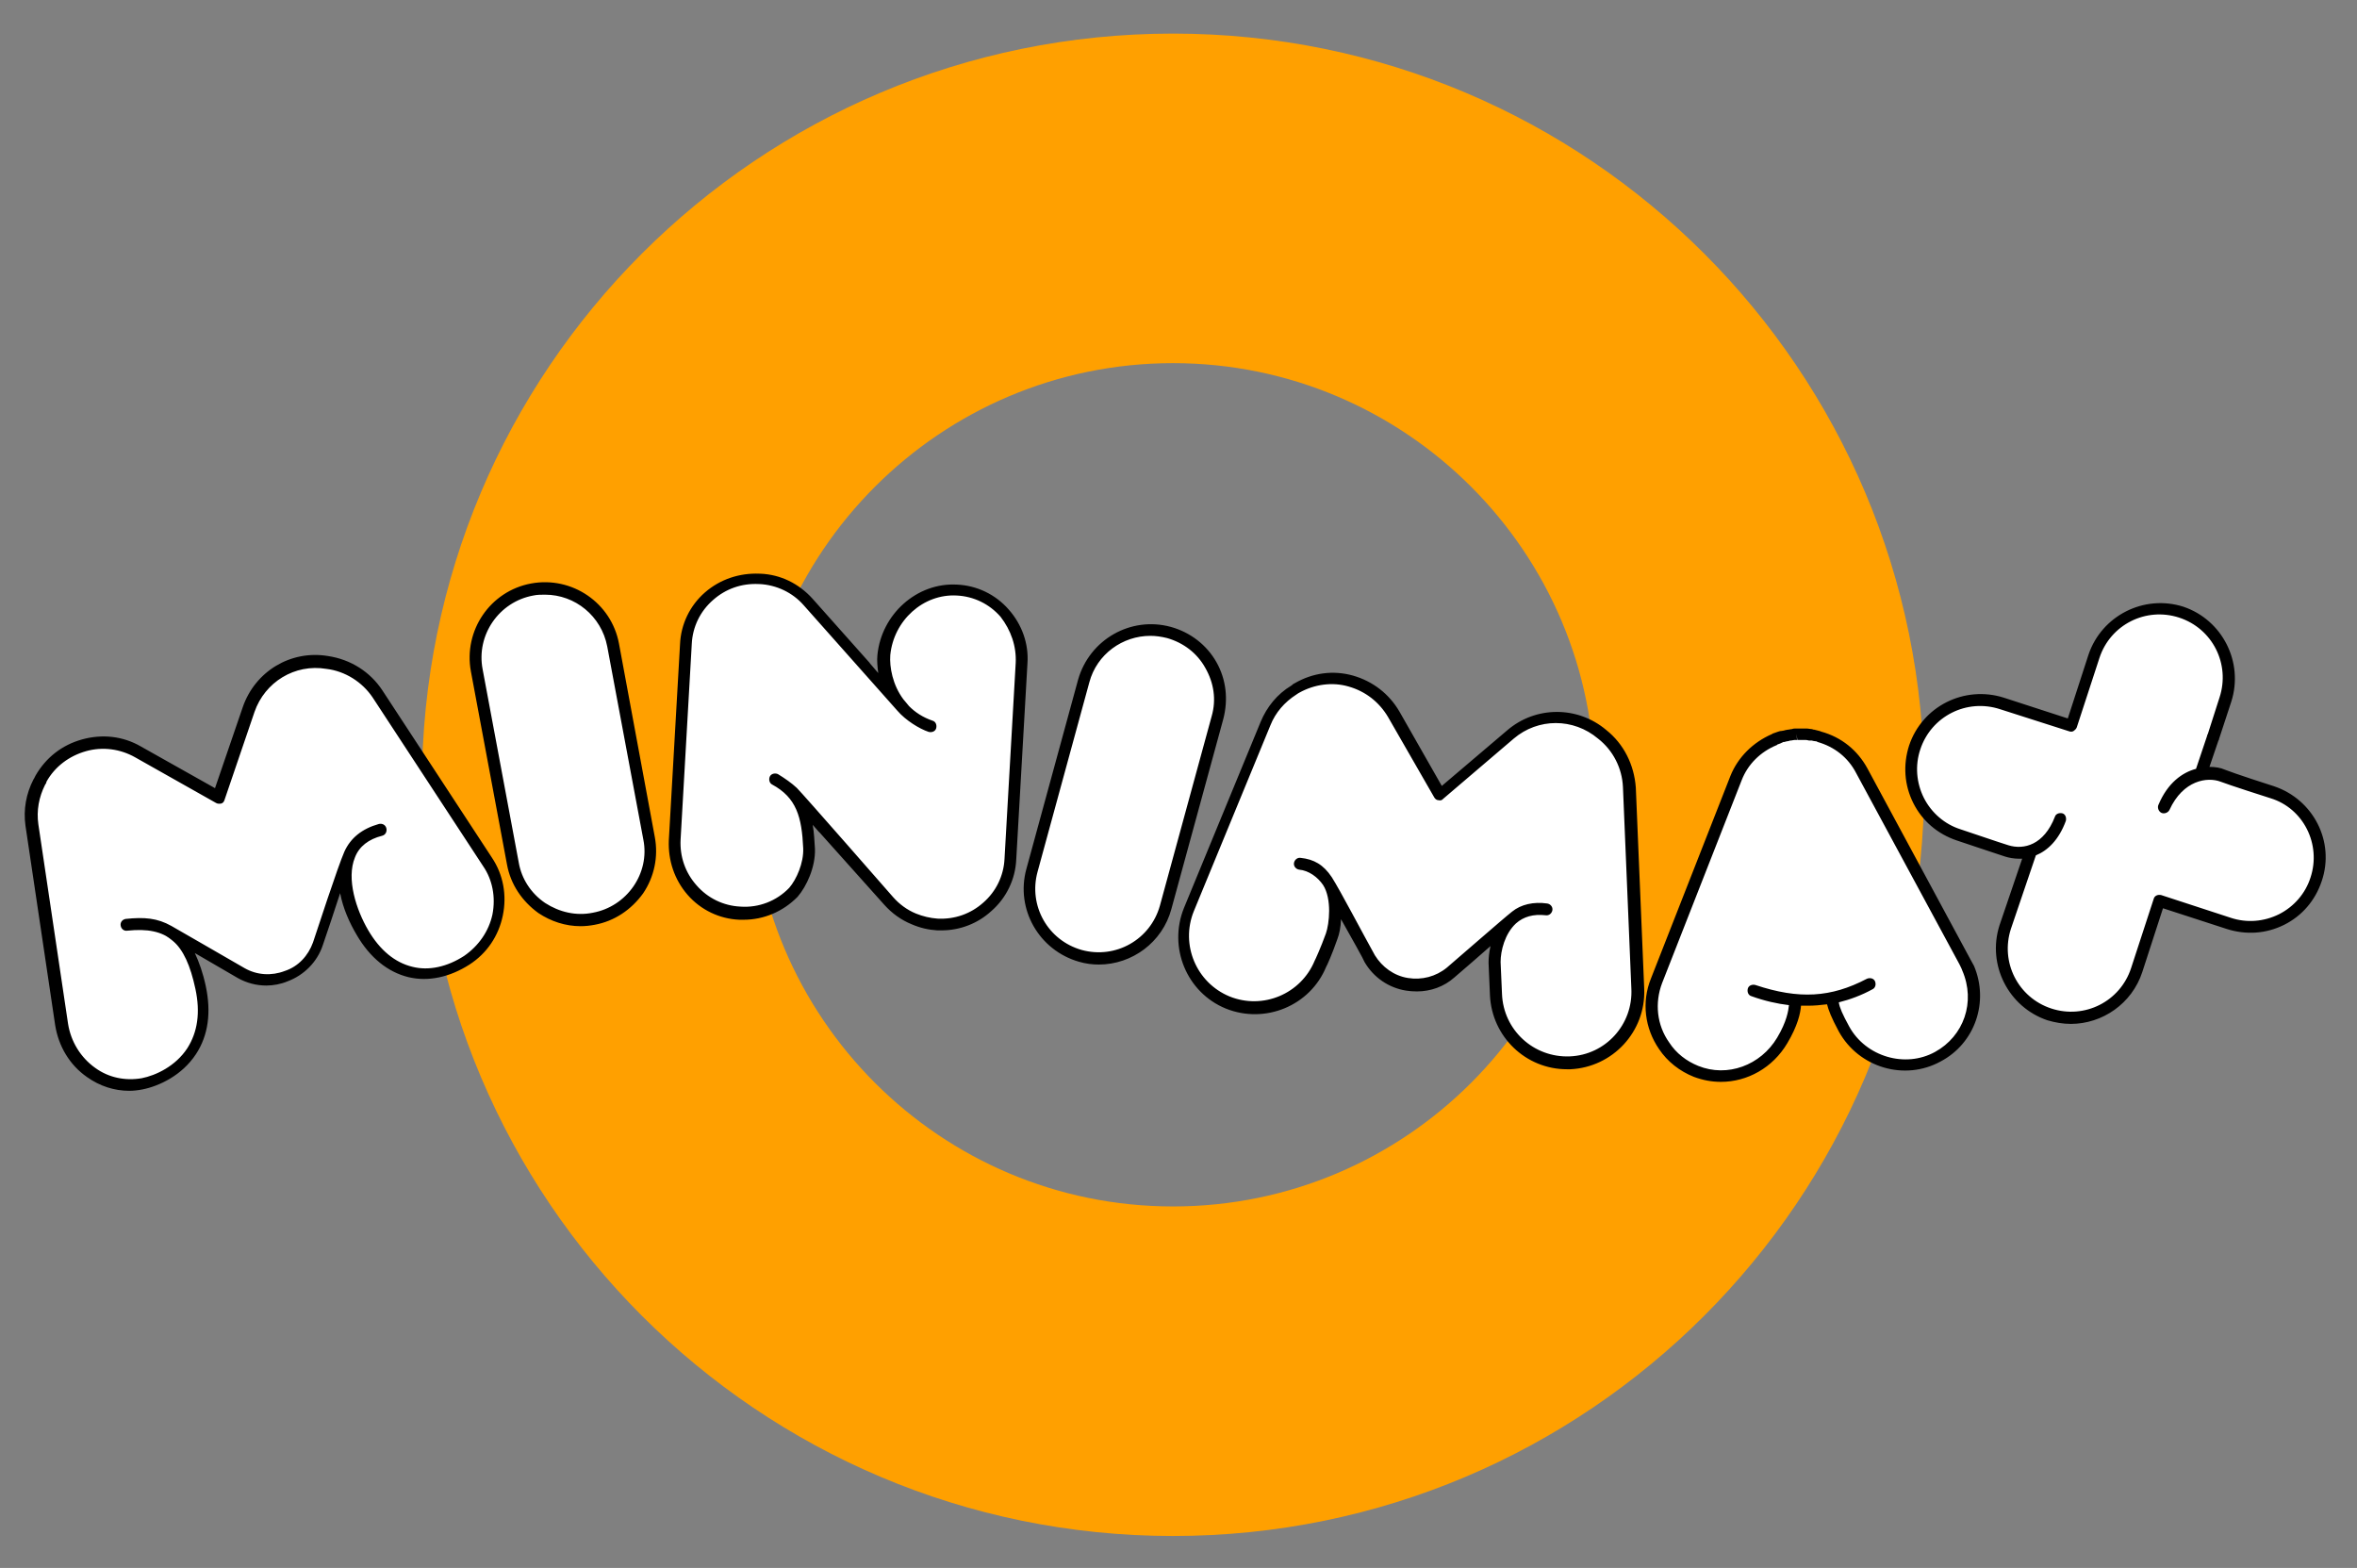 <?xml version="1.0" encoding="utf-8"?>
<!-- Generator: Adobe Illustrator 25.4.4, SVG Export Plug-In . SVG Version: 6.00 Build 0)  -->
<svg version="1.1" id="Layer_1" xmlns="http://www.w3.org/2000/svg" xmlns:xlink="http://www.w3.org/1999/xlink" x="0px" y="0px"
	 viewBox="0 0 841.9 560" style="enable-background:new 0 0 841.9 560;" xml:space="preserve">
<rect x="0" y="0" width="841.9" height="560" fill="#808080" stroke="none"/>
<style type="text/css">
	.st0{fill:#FFA000;}
	.st1{fill:#FFFFFF;}
</style>
<g>
	<g>
		<path class="st0" d="M419,12c-148.3,0-268.3,120.2-268.3,268.3S270.9,548.6,419,548.6s268.3-120.2,268.3-268.3S567.3,12,419,12z
			 M419,430.9c-83.1,0-150.6-67.5-150.6-150.6S335.9,129.7,419,129.7s150.6,67.5,150.6,150.6C569.6,363.4,502.1,430.9,419,430.9z"/>
		<g>
			<path class="st1" d="M212.2,328.2L212.2,328.2c-13.4,2.5-26.4-6.4-28.9-19.8l-12.9-69c-2.5-13.4,6.4-26.4,19.8-28.9l0,0
				c13.4-2.5,26.4,6.4,28.9,19.8l12.9,69C234.3,312.7,225.6,325.6,212.2,328.2z"/>
			<path class="st1" d="M385.9,341.2L385.9,341.2c-13.3-3.7-21-17.3-17.3-30.4l18.5-67.7c3.7-13.3,17.3-21,30.4-17.3l0,0
				c13.3,3.7,21,17.3,17.3,30.4L416.3,324C412.8,337,399.2,344.8,385.9,341.2z"/>
			<path class="st1" d="M342,210.6c-13.6-0.8-25.9,10.2-26.2,23.3c-0.2,7.6,3.9,14.8,9.1,20.8c1.3,1.5,0.8,2.2-0.7,0.3
				c-2-2.5-15.1-17.3-15.1-17.3l0,0L288.7,215c-4.5-5.2-10.9-7.9-17.3-8.2h-0.2c-13.6-0.8-25.4,9.7-26.2,23.3l-4,70
				c-0.8,13.6,9.7,25.4,23.3,26.2c7.4,0.5,14.3-2.5,19.1-7.4c3-3.5,5.7-10.1,5.7-15.6c-0.2-8.4-2.9-13.8-6.9-19.3
				c-1.2-1.7-0.3-2,0.7-1c2,2.4,11.8,13.3,11.8,13.3l0,0l23,25.7c2.5,2.9,5.7,5,9.1,6.4c2.7,1.2,5.4,1.8,8.4,2
				c13.6,0.8,25.4-9.7,26.2-23.3l4-70C366,223,355.6,211.5,342,210.6z"/>
			<path class="st1" d="M793.9,276.9c-2.5-0.8-4.7-1.2-7.1,0c-3.4,1.7,3.5-13.4,3.5-13.4l0,0l4.4-13.4c4.2-12.9-2.9-27-15.8-31.2
				l0,0c-12.9-4.2-27,2.9-31.2,15.8l-8.1,24.8l-24.8-8.1c-12.9-4.2-27,2.9-31.2,15.8c-4.2,12.9,2.9,27,15.8,31.2
				c0,0,14.3,4.7,16.6,5.5c2.5,0.8,9.6,0.3,7.9,3.7l-7.7,23.7c-4.2,12.9,2.9,27,15.8,31.2c12.9,4.2,27-2.9,31.2-15.8l8.1-24.8
				l24.8,8.1c12.9,4.2,27-2.9,31.2-15.8l0,0c4.2-12.9-2.9-27-15.8-31.2C811.6,282.8,796.5,277.8,793.9,276.9z"/>
			<path class="st1" d="M703.1,346.3c-0.3-0.8-0.7-1.7-1.2-2.4L665,275.6c-3.4-6.2-8.9-10.2-15.1-12.1c-0.2,0-0.3,0-0.5-0.2
				c-0.7-0.2-1.2-0.3-1.8-0.5c-0.3,0-0.5-0.2-0.8-0.2c-0.5,0-1-0.2-1.5-0.2c-0.3,0-0.7,0-1,0c-0.5,0-0.8,0-1.3,0c-0.3,0-0.8,0-1.2,0
				s-0.8,0-1.2,0.2c-0.5,0-0.8,0.2-1.3,0.2c-0.3,0-0.7,0.2-1,0.2c-0.5,0.2-1,0.2-1.5,0.3c-0.3,0-0.5,0.2-0.8,0.2
				c-0.7,0.2-1.2,0.3-1.8,0.7c-0.2,0-0.3,0.2-0.3,0.2c-6,2.5-10.9,7.2-13.6,13.8l-28.4,72.4c-3.2,8.1-1.8,16.6,2.7,23.2
				c2.7,4,6.5,7.2,11.4,9.1l0,0c11.8,4.7,24.8-0.3,30.7-11.1c0.5-1.2,4.4-10.4,4.9-12.1c0.8-2.7-4.4-1.7-12.3-4.4
				c-1.7-0.7-1.8-2.7,0-1.8c6.9,3.2,22,4.2,35.4-2.5c2.2-1,2.5,2.9,0.5,3c-5.9,0.3-12.4,2.4-10.6,5.7c0.3,0.5,4,7.9,4,7.9
				c6.5,12.1,21.5,16.5,33.6,9.9l0,0C703.4,371.5,708.1,357.9,703.1,346.3z"/>
			<path class="st1" d="M174.4,307.8l-39.5-60.3c-4.2-6.4-10.9-10.4-18-11.2c-11.9-1.8-24,5-28,16.8l-10.7,31.4l-28.9-16.3
				c-12.3-6.9-27.7-2.5-34.6,9.6c-0.2,0.5-0.5,0.8-0.7,1.3c-2.4,4.5-3.4,9.9-2.5,15.4l10.6,71.2c2,13.9,14.9,23.5,28.9,21.3
				c13.9-2,23.5-14.9,21.3-28.9l-1.5-10.4c-1.2-6-4.7-8.2-11.2-13.3c-1.3-1-0.3-2.7,1.3-1.7c1,0.7,25.5,14.8,25.5,14.8
				c5,2.9,11.1,3.2,16.1,1.2c5-1.8,9.4-6,11.2-11.6c0,0,9.2-28,9.4-28.7c0.5-1.5,2.4-0.8,2,0.8c-1.3,7.7-2.4,11.6,0.2,16.6l6.4,9.7
				c7.7,11.8,23.3,14.9,35.1,7.4C178.8,335.4,182,319.6,174.4,307.8z"/>
			<path class="st1" d="M585.1,353.2l-3-71.9c-0.3-7.7-4-14.4-9.7-18.8c-9.2-7.7-23.2-8.1-32.7,0.2l-25.2,21.5l-16.5-28.7
				c-6.9-12.3-22.5-16.5-34.6-9.4c-0.5,0.2-0.8,0.5-1.2,0.8c-4.4,2.7-8.1,6.7-10.1,11.9l-27.4,66.5c-5.4,12.9,0.8,27.9,13.8,33.1
				c12.9,5.4,27.9-0.8,33.1-13.8l4-9.7c2-5.7,1.5-9.1-1.3-16.8c-0.7-1.7-0.3-3,0.7-1.2c0.5,1,14.4,25.9,14.4,25.9
				c2.9,5,7.9,8.2,13.3,9.2c5.4,1,11.1-0.3,15.6-4.2c0,0,22.3-19.3,22.8-19.8c1.2-1,0.8,0.7-0.3,2c-5,5.9-6.4,8.7-6.7,14.1l0.5,11.6
				c0.7,13.9,12.4,24.8,26.4,24.3C574.8,379,585.6,367.1,585.1,353.2z"/>
		</g>
		<path d="M221.1,229.9c-2.7-14.6-16.8-24.2-31.4-21.5c-14.6,2.7-24.2,16.8-21.5,31.4l12.9,69c1.3,7.1,5.4,13.1,11.2,17.3
			c4.5,3,9.7,4.7,15.1,4.7c1.7,0,3.4-0.2,5-0.5c7.1-1.3,13.1-5.4,17.3-11.2c4-5.9,5.5-13.1,4.2-20.1L221.1,229.9z M211.7,326
			c-5.9,1.2-11.9-0.2-17-3.5c-5-3.4-8.4-8.6-9.4-14.4l-12.9-69c-2.4-12.3,5.9-24.2,18.1-26.4c1.3-0.3,2.9-0.3,4.2-0.3
			c10.7,0,20.1,7.6,22.2,18.5l12.9,69C232.2,311.9,223.9,323.8,211.7,326z M136.6,246.6c-4.4-6.7-11.4-11.1-19.5-12.3
			c-13.3-2.2-26,5.5-30.4,18.3l-9.9,28.9l-26.5-14.9c-6.4-3.7-13.8-4.5-21-2.5c-7.2,2-12.9,6.5-16.6,12.9c-0.2,0.3-0.3,0.7-0.5,1
			l-0.2,0.3c-2.7,5.2-3.7,10.9-2.9,16.6l10.6,71.2c1.2,7.6,5.2,14.3,11.4,18.6c4.5,3.2,9.7,4.9,15.1,4.9c1.5,0,3.2-0.2,4.7-0.5
			c6-1.2,14.1-5,19.1-12.6c4.4-6.7,5.5-14.9,3.5-24.3c-1-4.7-2.4-8.6-3.9-11.8c6.9,4,14.8,8.6,15.3,8.9c3.2,1.8,6.7,2.7,10.2,2.7
			c2.5,0,5.2-0.5,7.6-1.5c5.9-2.2,10.6-6.9,12.6-12.9c1.7-5,4.2-12.4,6.2-18.6c1,5.4,3.4,10.7,5.9,14.9c4.7,8.1,11.1,13.3,18.5,15.1
			c7.1,1.7,14.8,0,21.8-4.5c6.2-4,10.4-10.2,11.9-17.5c1.5-7.2,0.2-14.6-3.9-20.7L136.6,246.6z M175.9,326.6
			c-1.3,6-4.9,11.2-10.1,14.8c-6,3.9-12.6,5.4-18.5,3.9c-6.2-1.5-11.6-5.9-15.8-13.1s-7.9-18.3-4.7-26c1.5-3.9,4.9-6.5,9.7-7.7
			c1.2-0.3,1.8-1.5,1.5-2.7c-0.3-1.2-1.5-1.8-2.7-1.5c-6,1.7-10.1,5-12.3,9.9s-10.2,29.4-11.2,32.4c-1.7,4.7-5.2,8.6-10.1,10.2
			c-4.7,1.8-9.9,1.5-14.3-1c-8.6-4.9-21.2-12.3-26.2-15.1s-9.6-3.2-16.3-2.5c-1.2,0.2-2,1.2-1.8,2.4c0.2,1.2,1.2,2,2.4,1.8
			c14.3-1.5,20.7,4,24.3,20.8c1.8,8.4,0.8,15.4-2.9,21.2c-4.2,6.4-11.2,9.7-16.3,10.7c-5.9,1-11.8-0.2-16.6-3.7
			c-5.2-3.7-8.7-9.4-9.7-15.8l-10.6-71.2c-0.7-4.9,0.2-9.7,2.4-14.1l0.2-0.3c0.2-0.3,0.3-0.5,0.3-0.8c3-5.4,8.1-9.2,14.1-10.9
			c6-1.7,12.3-0.8,17.6,2.2l28.9,16.3c0.5,0.3,1.2,0.3,1.8,0.2c0.7-0.2,1-0.7,1.2-1.3l10.7-31.4c3.7-10.7,14.4-17.3,25.7-15.4
			c6.7,0.8,12.8,4.7,16.5,10.2l39.5,60.3C175.9,314.2,177.1,320.4,175.9,326.6z M812.2,280.8c-0.2,0-15.1-4.9-17.5-5.9
			c-1.5-0.7-3.5-1-5.5-1l3.2-9.4c0.2-0.2,0.2-0.3,0.2-0.5l4.4-13.4c4.5-14.1-3.2-29.2-17.1-33.9c-14.1-4.5-29.2,3.2-33.9,17.1
			l-7.4,22.8l-22.8-7.4c-14.1-4.5-29.2,3-33.9,17.1c-2.2,6.9-1.7,14.1,1.5,20.5c3.2,6.4,8.7,11.1,15.6,13.4c0.7,0.2,14.8,5,17.1,5.7
			c1.5,0.5,3.4,0.8,5,0.8c0.3,0,0.8,0,1.2,0l-8.1,23.8c-4.5,14.1,3.2,29.2,17.1,33.9c2.7,0.8,5.5,1.3,8.4,1.3
			c11.2,0,21.8-7.2,25.5-18.5l7.4-22.8l22.8,7.4c6.9,2.2,14.1,1.7,20.5-1.5c6.4-3.2,11.1-8.7,13.4-15.6
			C834.1,300.6,826.3,285.5,812.2,280.8z M825.3,313.4c-1.8,5.7-5.9,10.4-11.2,13.1c-5.4,2.7-11.6,3.2-17.3,1.3l-24.8-8.1
			c-1.2-0.3-2.4,0.2-2.7,1.3l-8.1,24.8c-3.9,11.9-16.6,18.3-28.5,14.4c-11.9-3.9-18.3-16.6-14.4-28.5l8.9-26.2
			c4.2-1.7,8.2-5.5,10.7-12.3c0.3-1.2-0.2-2.4-1.2-2.7c-1.2-0.3-2.4,0.2-2.7,1.2c-3.9,10.1-11.1,11.9-16.6,10.2
			c-2.4-0.7-17-5.7-17.1-5.7c-5.7-1.8-10.4-5.9-13.1-11.2c-2.7-5.4-3.2-11.6-1.3-17.3c3.9-11.9,16.6-18.3,28.5-14.4l24.7,7.9
			c0.5,0.2,1.2,0.2,1.7-0.2s0.8-0.7,1-1.2l8.1-24.8c3.9-11.9,16.6-18.3,28.5-14.4c11.9,3.9,18.3,16.6,14.4,28.5l-4.2,13.1
			c-0.2,0.2-0.2,0.3-0.2,0.5l-4,11.9c-4.9,1.3-10.1,5-13.4,12.8c-0.5,1,0,2.4,1,2.9c1,0.5,2.4,0,2.9-1c4.9-10.7,13.6-11.9,18.3-10.1
			c2.5,1,17.1,5.7,17.8,5.9C822.8,288.7,829.2,301.6,825.3,313.4z M360.3,217.7c-4.7-5.4-11.4-8.6-18.5-8.9
			c-14.3-0.8-27,10.6-28.4,25.2c-0.2,1.8,0,4,0.3,6.4c-1.5-1.7-2.5-3-3-3.5c0-0.2-0.2-0.2-0.2-0.3l-20.3-22.8
			c-4.9-5.4-11.4-8.6-18.6-8.9c0,0-0.2,0-0.3,0c-7.2-0.3-14.1,2-19.5,6.7c-5.4,4.7-8.6,11.4-8.9,18.5l-4,70
			c-0.3,7.2,2,14.1,6.7,19.5c4.7,5.4,11.4,8.6,18.5,8.9c0.5,0,1,0,1.5,0c7.2,0,14.1-2.9,19.3-8.2c3.2-3.7,6.4-10.6,6.2-17.1
			c-0.2-2.9-0.3-5.7-0.8-8.6c1.2,1.3,2,2.4,2.4,2.7l0.2,0.2l23,25.7c2.7,3,6,5.4,9.7,6.9c3,1.3,6,2,9.2,2.2c0.5,0,1,0,1.5,0
			c6.5,0,12.9-2.4,17.8-6.9c5.4-4.7,8.6-11.4,8.9-18.5l4-70C367.5,229.9,365,223,360.3,217.7z M362.8,236.8l-4,70
			c-0.3,6-3,11.6-7.6,15.6c-4.5,4-10.2,6-16.3,5.7c-2.7-0.2-5.2-0.8-7.7-1.8c-3.2-1.3-6-3.4-8.2-5.9c0,0-32.6-37.3-34.4-39
			c-1.8-1.7-4.4-3.5-6.7-4.9c-1-0.5-2.4-0.2-2.9,0.8c-0.5,1-0.2,2.4,0.8,2.9c8.7,4.7,10.6,11.6,11.1,22.8c0.2,5.2-2.4,11.1-5,14.1
			c-4.5,4.7-10.9,7.2-17.5,6.7c-6-0.3-11.6-3-15.6-7.6c-4-4.5-6-10.2-5.7-16.3l4-70c0.3-6,3-11.6,7.6-15.6c4.5-4,10.2-6,16.3-5.7
			c0,0,0.2,0,0.3,0c6,0.3,11.8,3,15.8,7.6c0,0,30.9,34.8,33.4,37.6c3,3.5,7.9,6.5,11.2,7.6c1.2,0.3,2.4-0.2,2.7-1.3
			c0.3-1.2-0.2-2.4-1.3-2.7c-3.5-1.2-6.2-3-8.4-5.2c-0.5-0.7-1.3-1.5-2-2.4c-3.9-5.2-5-11.6-4.7-15.8c1.2-12.4,11.8-22,23.8-21.3
			c6,0.3,11.6,3,15.6,7.6C361.1,225.1,363.1,230.8,362.8,236.8z M434.5,236.5c-3.5-6.2-9.4-10.7-16.3-12.6
			c-14.3-3.9-29,4.5-33.1,18.8l-18.5,67.7c-3.9,14.3,4.5,29,18.8,33.1c2.4,0.7,4.7,1,7.1,1c11.8,0,22.7-7.9,25.9-19.8l18.5-67.7
			C438.8,249.9,438,242.7,434.5,236.5z M432.8,255.8l-18.5,67.7c-3.4,12.1-15.8,19.1-27.9,15.8c-12.1-3.4-19.1-15.8-15.8-27.9
			l18.5-67.7c2.7-10.1,11.9-16.6,21.8-16.6c2,0,4,0.3,6,0.8c5.9,1.7,10.7,5.4,13.6,10.6C433.6,243.9,434.5,249.9,432.8,255.8z
			 M573.7,260.7c-10.2-8.6-25.2-8.6-35.4,0.2l-23.3,19.8l-15.1-26.5c-3.7-6.4-9.6-10.9-16.6-12.9c-7.1-2-14.4-1-20.8,2.7
			c-0.3,0.2-0.7,0.3-1,0.7l-0.3,0.2c-5,3-8.7,7.6-10.9,12.9l-27.4,66.5c-5.7,14.1,1,30.2,14.9,35.9c14.1,5.7,30.2-1,35.9-14.9
			c0.2-0.2,2.2-4.7,4-9.9c0.7-1.8,1.2-4.2,1.3-7.1c3.9,6.9,8.2,14.6,8.4,15.3c3.2,5.5,8.6,9.2,14.8,10.2c1.3,0.2,2.5,0.3,3.9,0.3
			c4.9,0,9.7-1.7,13.4-5c3.5-3,8.6-7.4,12.9-11.2c-0.5,2.2-0.7,4.2-0.7,6l0.5,11.6c0.7,14.8,12.8,26.4,27.5,26.4c0.3,0,0.8,0,1.2,0
			c15.1-0.7,27-13.4,26.4-28.7l-3-71.9C583.7,273.1,580,265.7,573.7,260.7z M560.7,377.3c-12.9,0.5-23.7-9.4-24.2-22.3l-0.5-11.4
			c0-4,1.5-10.1,5.5-13.8c2.7-2.4,6.2-3.4,10.6-2.9c1.2,0.2,2.2-0.7,2.4-1.8c0.2-1.2-0.7-2.2-1.8-2.4c-4.9-0.7-9.4,0.3-12.6,2.9
			c-3.2,2.5-21,18.1-23.3,20c-3.9,3.2-8.9,4.5-13.9,3.7c-5-0.8-9.2-3.9-11.8-8.1c-4.4-7.9-12.4-23.2-15.4-27.9
			c-3-4.5-6.4-6.4-11.1-6.9c-1.2-0.2-2.2,0.7-2.4,1.8c-0.2,1.2,0.7,2.2,1.8,2.4c3.5,0.3,6.7,2.7,8.6,5.5c3.2,5,2.2,13.9,1,17.3
			c-1.8,5-3.9,9.6-4,9.7c-4.9,11.9-18.5,17.6-30.4,12.8c-11.9-4.9-17.6-18.5-12.8-30.4l27.4-66.5c1.8-4.5,5-8.2,9.2-10.9l0.3-0.2
			c0.2-0.2,0.5-0.3,0.8-0.5c5.4-3,11.8-3.9,17.6-2.2c6,1.7,10.9,5.5,14.1,10.9l16.5,28.7c0.3,0.5,0.8,1,1.5,1c0.7,0.2,1.3,0,1.7-0.5
			l25.2-21.5c8.7-7.4,21.3-7.4,30.1,0c5.4,4.2,8.6,10.6,8.9,17.3l3,71.9C583.4,365.9,573.5,376.8,560.7,377.3z M703.9,342.8
			L667,274.4c-3.5-6.4-9.2-11.1-16.5-13.1l-0.5-0.2c-0.7-0.2-1.3-0.3-2-0.5c-0.2,0-0.5,0-0.7-0.2H647c-0.5,0-1-0.2-1.7-0.2
			c-0.3,0-0.7,0-1,0h-0.2c-0.5,0-1,0-1.3,0s-0.8,0-1.2,0h-0.3c-0.3,0-0.8,0-1.2,0.2c-0.5,0-1,0.2-1.3,0.2h-0.2c-0.3,0-0.7,0.2-1,0.2
			c-0.5,0.2-1,0.2-1.5,0.3h-0.2c-0.2,0-0.5,0.2-0.7,0.2c-0.7,0.2-1.3,0.5-2,0.7l-0.3,0.2c-6.7,2.9-12.1,8.2-14.8,14.9l-28.4,72.4
			c-3.4,8.4-2.2,17.8,2.9,25.2c3,4.5,7.4,7.9,12.4,9.9c3.2,1.2,6.4,1.8,9.7,1.8c9.4,0,18.5-5,23.7-13.8c3.7-6.2,4.7-10.7,4.9-13.4
			c0.8,0,1.5,0,2.4,0c2.4,0,4.5-0.2,6.9-0.5c0.5,2,1.5,4.7,4.2,9.7c7.1,12.9,23.5,17.8,36.4,10.7c12.3-6.5,17.3-21.3,11.9-34.1
			C704.8,344.4,704.3,343.6,703.9,342.8z M691.2,375.7c-10.7,5.9-24.8,1.7-30.7-9.1c-2.4-4.4-3.4-6.7-3.7-8.6c4-1,8.1-2.5,12.1-4.7
			c1-0.5,1.3-1.8,0.8-2.9c-0.5-1-1.8-1.3-2.9-0.8c-12.8,6.7-24.2,7.4-39.8,2.2c-1.2-0.3-2.4,0.2-2.7,1.3c-0.3,1.2,0.2,2.4,1.3,2.7
			c4.7,1.7,9.2,2.7,13.4,3.2c-0.2,2-0.8,5.9-4.2,11.6c-5.9,9.9-17.8,14.3-28.2,10.1c-4.2-1.7-7.9-4.5-10.4-8.4
			c-4.4-6.2-5.2-14.1-2.5-21.2l28.4-72.4c2.2-5.7,6.7-10.2,12.6-12.6l0.2-0.2c0.5-0.2,1-0.3,1.7-0.7c0.2,0,0.3-0.2,0.5-0.2h0.3
			c0.5-0.2,0.8-0.2,1.3-0.3c0.3,0,0.5-0.2,0.8-0.2h0.2c0.3,0,0.8-0.2,1.2-0.2s0.7,0,1,0l-0.2-2.2l0.3,2.2c0.3,0,0.7,0,1,0
			c0.3,0,0.8,0,1.2,0h0.2c0.2,0,0.5,0,0.7,0c0.5,0,0.8,0.2,1.3,0.2h0.3c0.2,0,0.3,0,0.5,0c0.5,0.2,1.2,0.2,1.7,0.3l0.3,0.2
			c6,1.7,10.9,5.5,13.8,11.1l36.9,68.3c0.3,0.7,0.7,1.3,1,2.2C705.8,357.9,701.4,370.1,691.2,375.7z"/>
	</g>
</g>
</svg>
